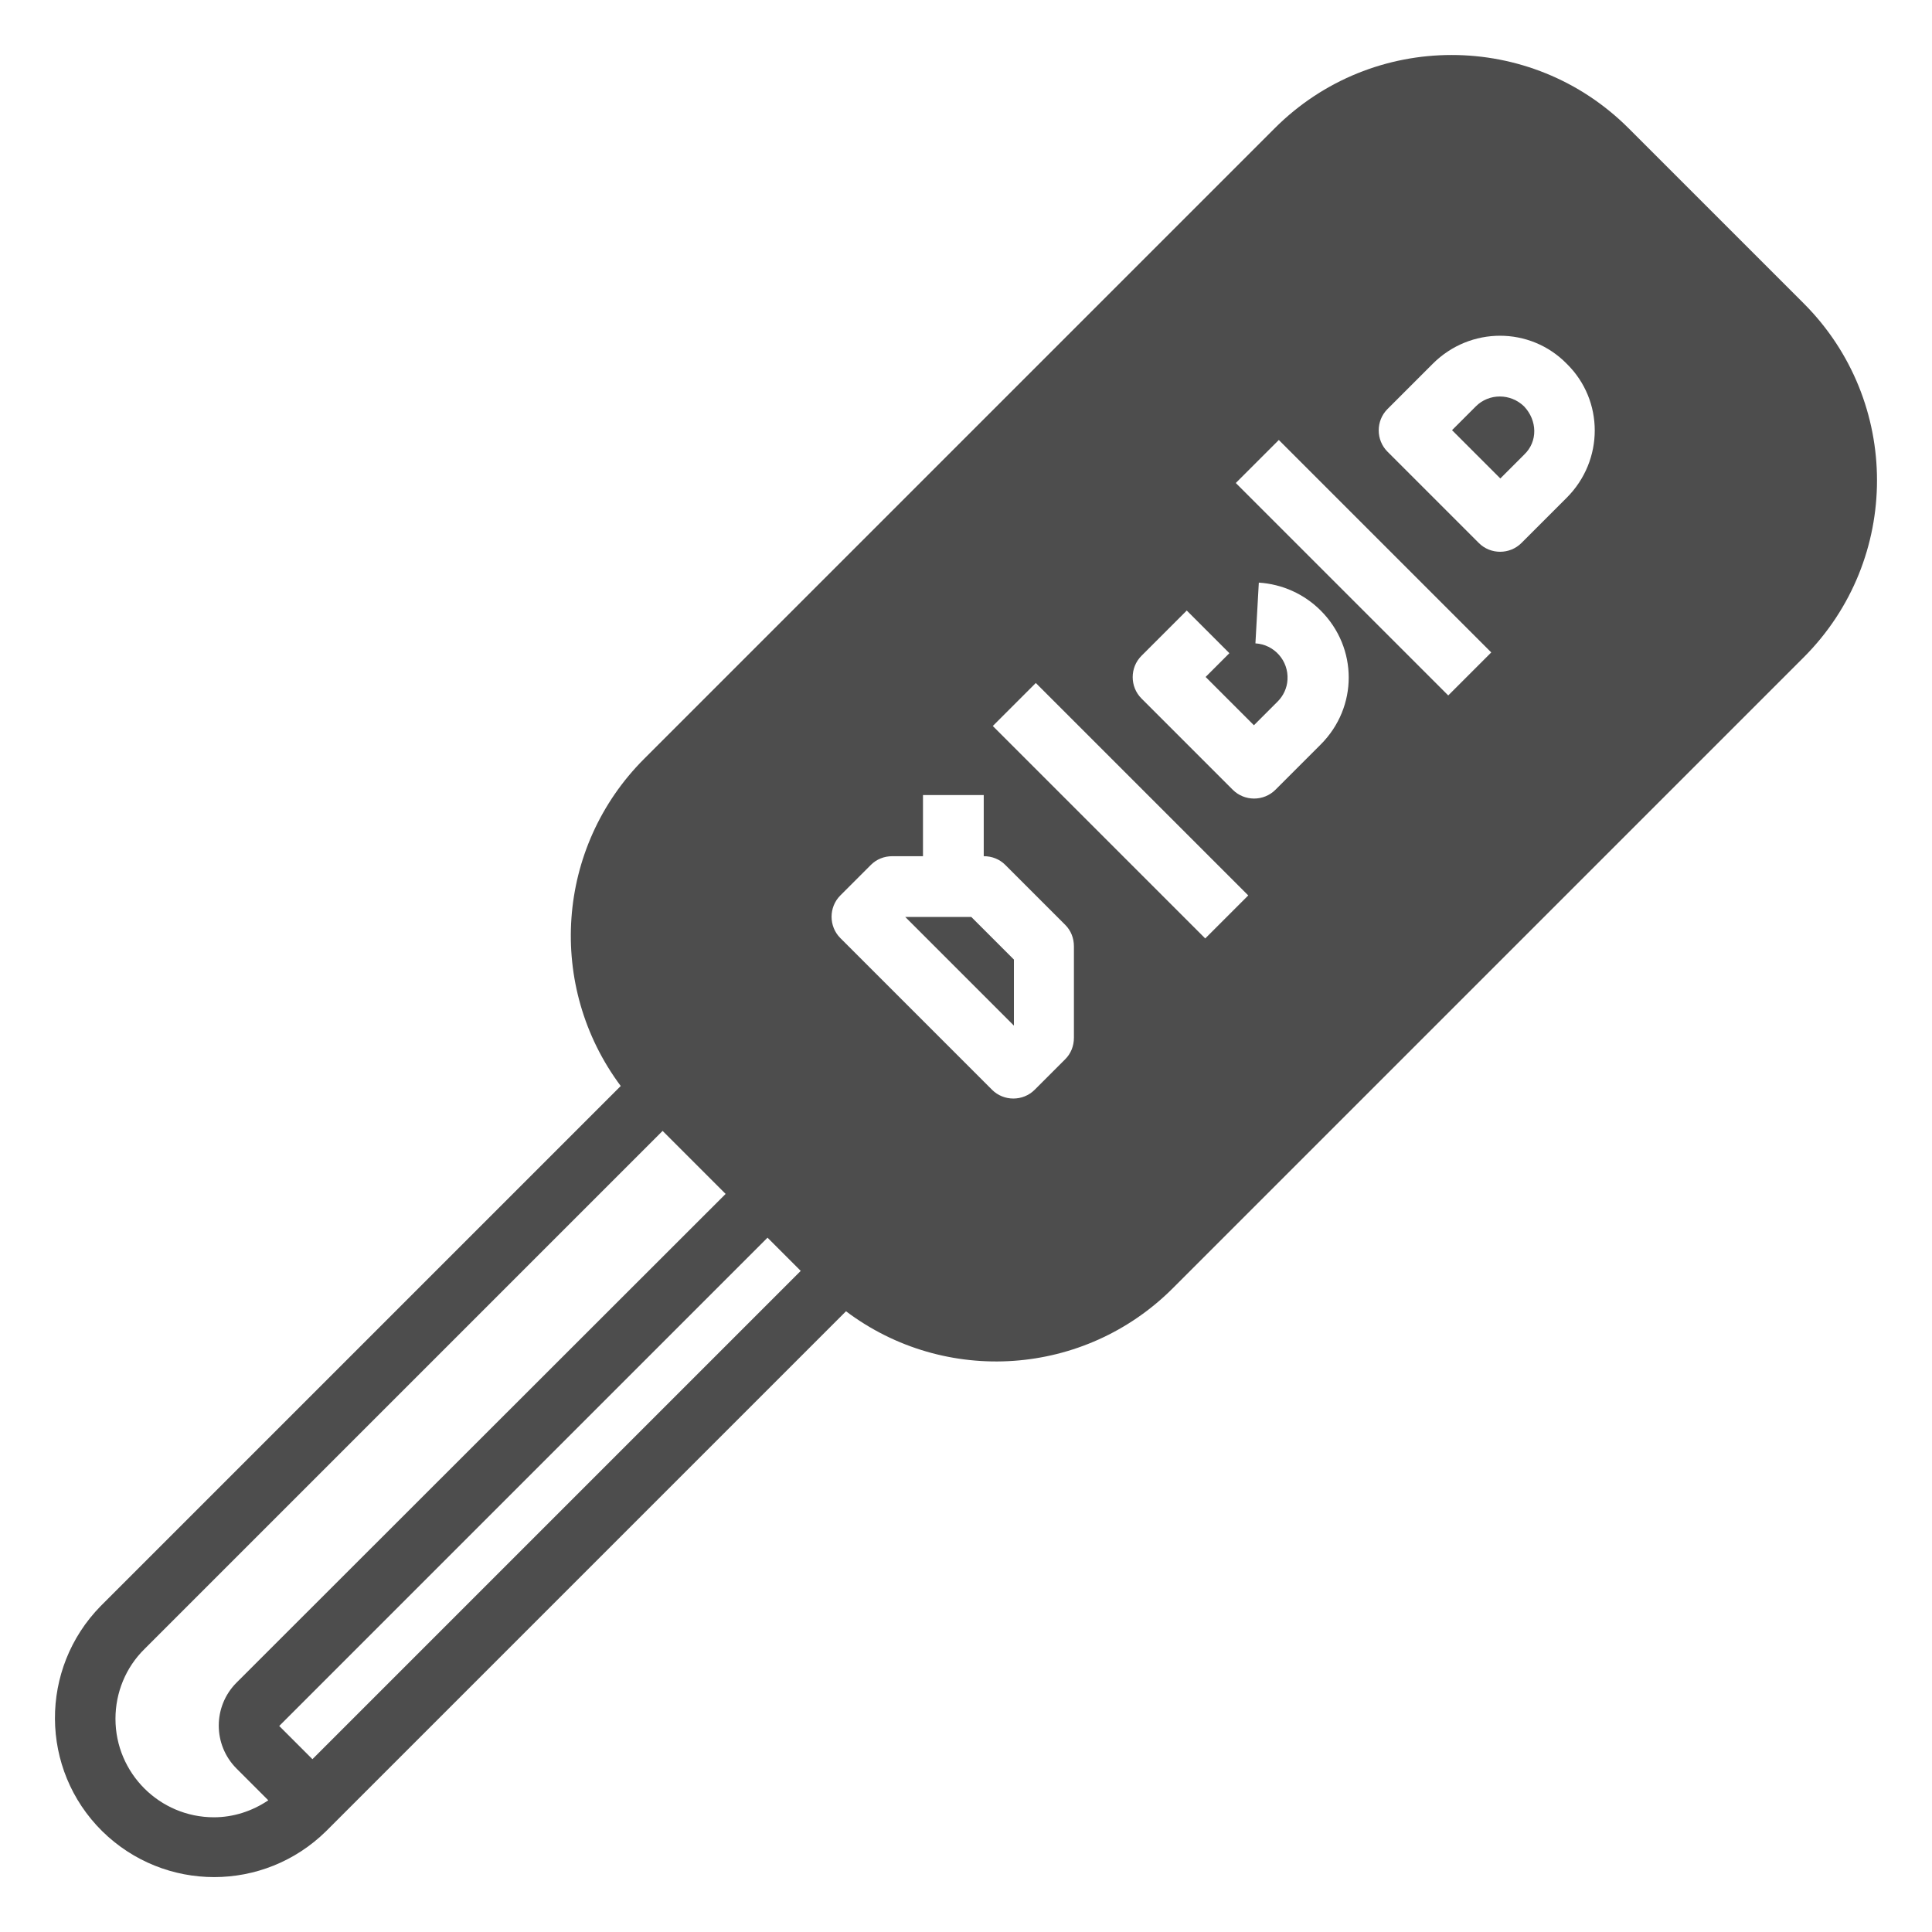 <?xml version="1.0" encoding="utf-8"?>
<!-- Generator: Adobe Illustrator 23.0.6, SVG Export Plug-In . SVG Version: 6.00 Build 0)  -->
<svg version="1.1" id="Layer_1" xmlns="http://www.w3.org/2000/svg" xmlns:xlink="http://www.w3.org/1999/xlink" x="0px" y="0px"
	 viewBox="0 0 512 512" style="enable-background:new 0 0 512 512;" xml:space="preserve">
<style type="text/css">
	.st0{fill:#4D4D4D;}
</style>
<g>
	<path class="st0" d="M478,80.4L431.6,34c-25.9-25.9-67.9-25.9-93.8,0L170.7,201.1c-23.4,23.4-25.9,60.3-6.2,86.7L26.7,425.6
		c-16.3,16.6-16.2,43.3,0.4,59.7c16.5,16.2,42.8,16.2,59.3,0l137.8-137.8c26.3,19.8,63.3,17.3,86.7-6.2L478,174.2
		C503.9,148.3,503.9,106.3,478,80.4z M56.7,481.6c-14.4,0-26.1-11.7-26.1-26.1c0-6.9,2.7-13.6,7.7-18.5l137.3-137.3l16.7,16.7
		L62.7,445.9c-6.3,6.3-6.3,16.5,0,22.8l8.4,8.4C66.8,480,61.8,481.6,56.7,481.6z M82.8,466.2l-8.8-8.8L203.4,328l8.8,8.8L82.8,466.2
		z M284.6,275c0,2.2-0.8,4.2-2.3,5.7l-8.1,8.1c-3.1,3.1-8.2,3.1-11.3,0l-40.2-40.2c-3.1-3.1-3.1-8.2,0-11.3l8.1-8.1
		c1.5-1.5,3.5-2.3,5.7-2.3h8.1v-16.2h16.1v16.2c2.2,0,4.2,0.8,5.7,2.3l15.9,15.9c1.5,1.5,2.3,3.5,2.3,5.7L284.6,275L284.6,275z
		 M319.4,248.7l-56.3-56.3l11.4-11.4l56.3,56.3L319.4,248.7z M350,197.3l-12,12c-3.1,3.1-8.2,3.1-11.3,0l-24.2-24.2
		c-3.1-3.1-3.1-8.2,0-11.3l12-12l11.3,11.3l-6.3,6.3l12.8,12.8l6.3-6.3c1.5-1.5,2.5-3.6,2.6-5.8c0.3-5-3.5-9.3-8.5-9.6l0.9-16.1
		c6.2,0.4,12,3,16.4,7.4C359.9,171.7,359.9,187.4,350,197.3z M383.8,184.3L327.5,128l11.4-11.4l56.3,56.3L383.8,184.3z M415.2,131.9
		l-12,12c-3.1,3.1-8.2,3.1-11.3,0l-24.2-24.2c-3.1-3.1-3.1-8.2,0-11.3l12-12c9.9-9.9,25.8-9.9,35.5,0
		C425.1,106.1,425.1,122,415.2,131.9z"/>
	<polygon class="st0" points="268.7,254.3 257.4,243 239.9,243 268.7,271.8 	"/>
	<path class="st0" d="M391.1,107.7l-6.3,6.3l12.8,12.8l6.3-6.3c3.7-3.5,3.5-9.1,0-12.8C400.3,104.2,394.6,104.2,391.1,107.7z"/>
</g>
</svg>
